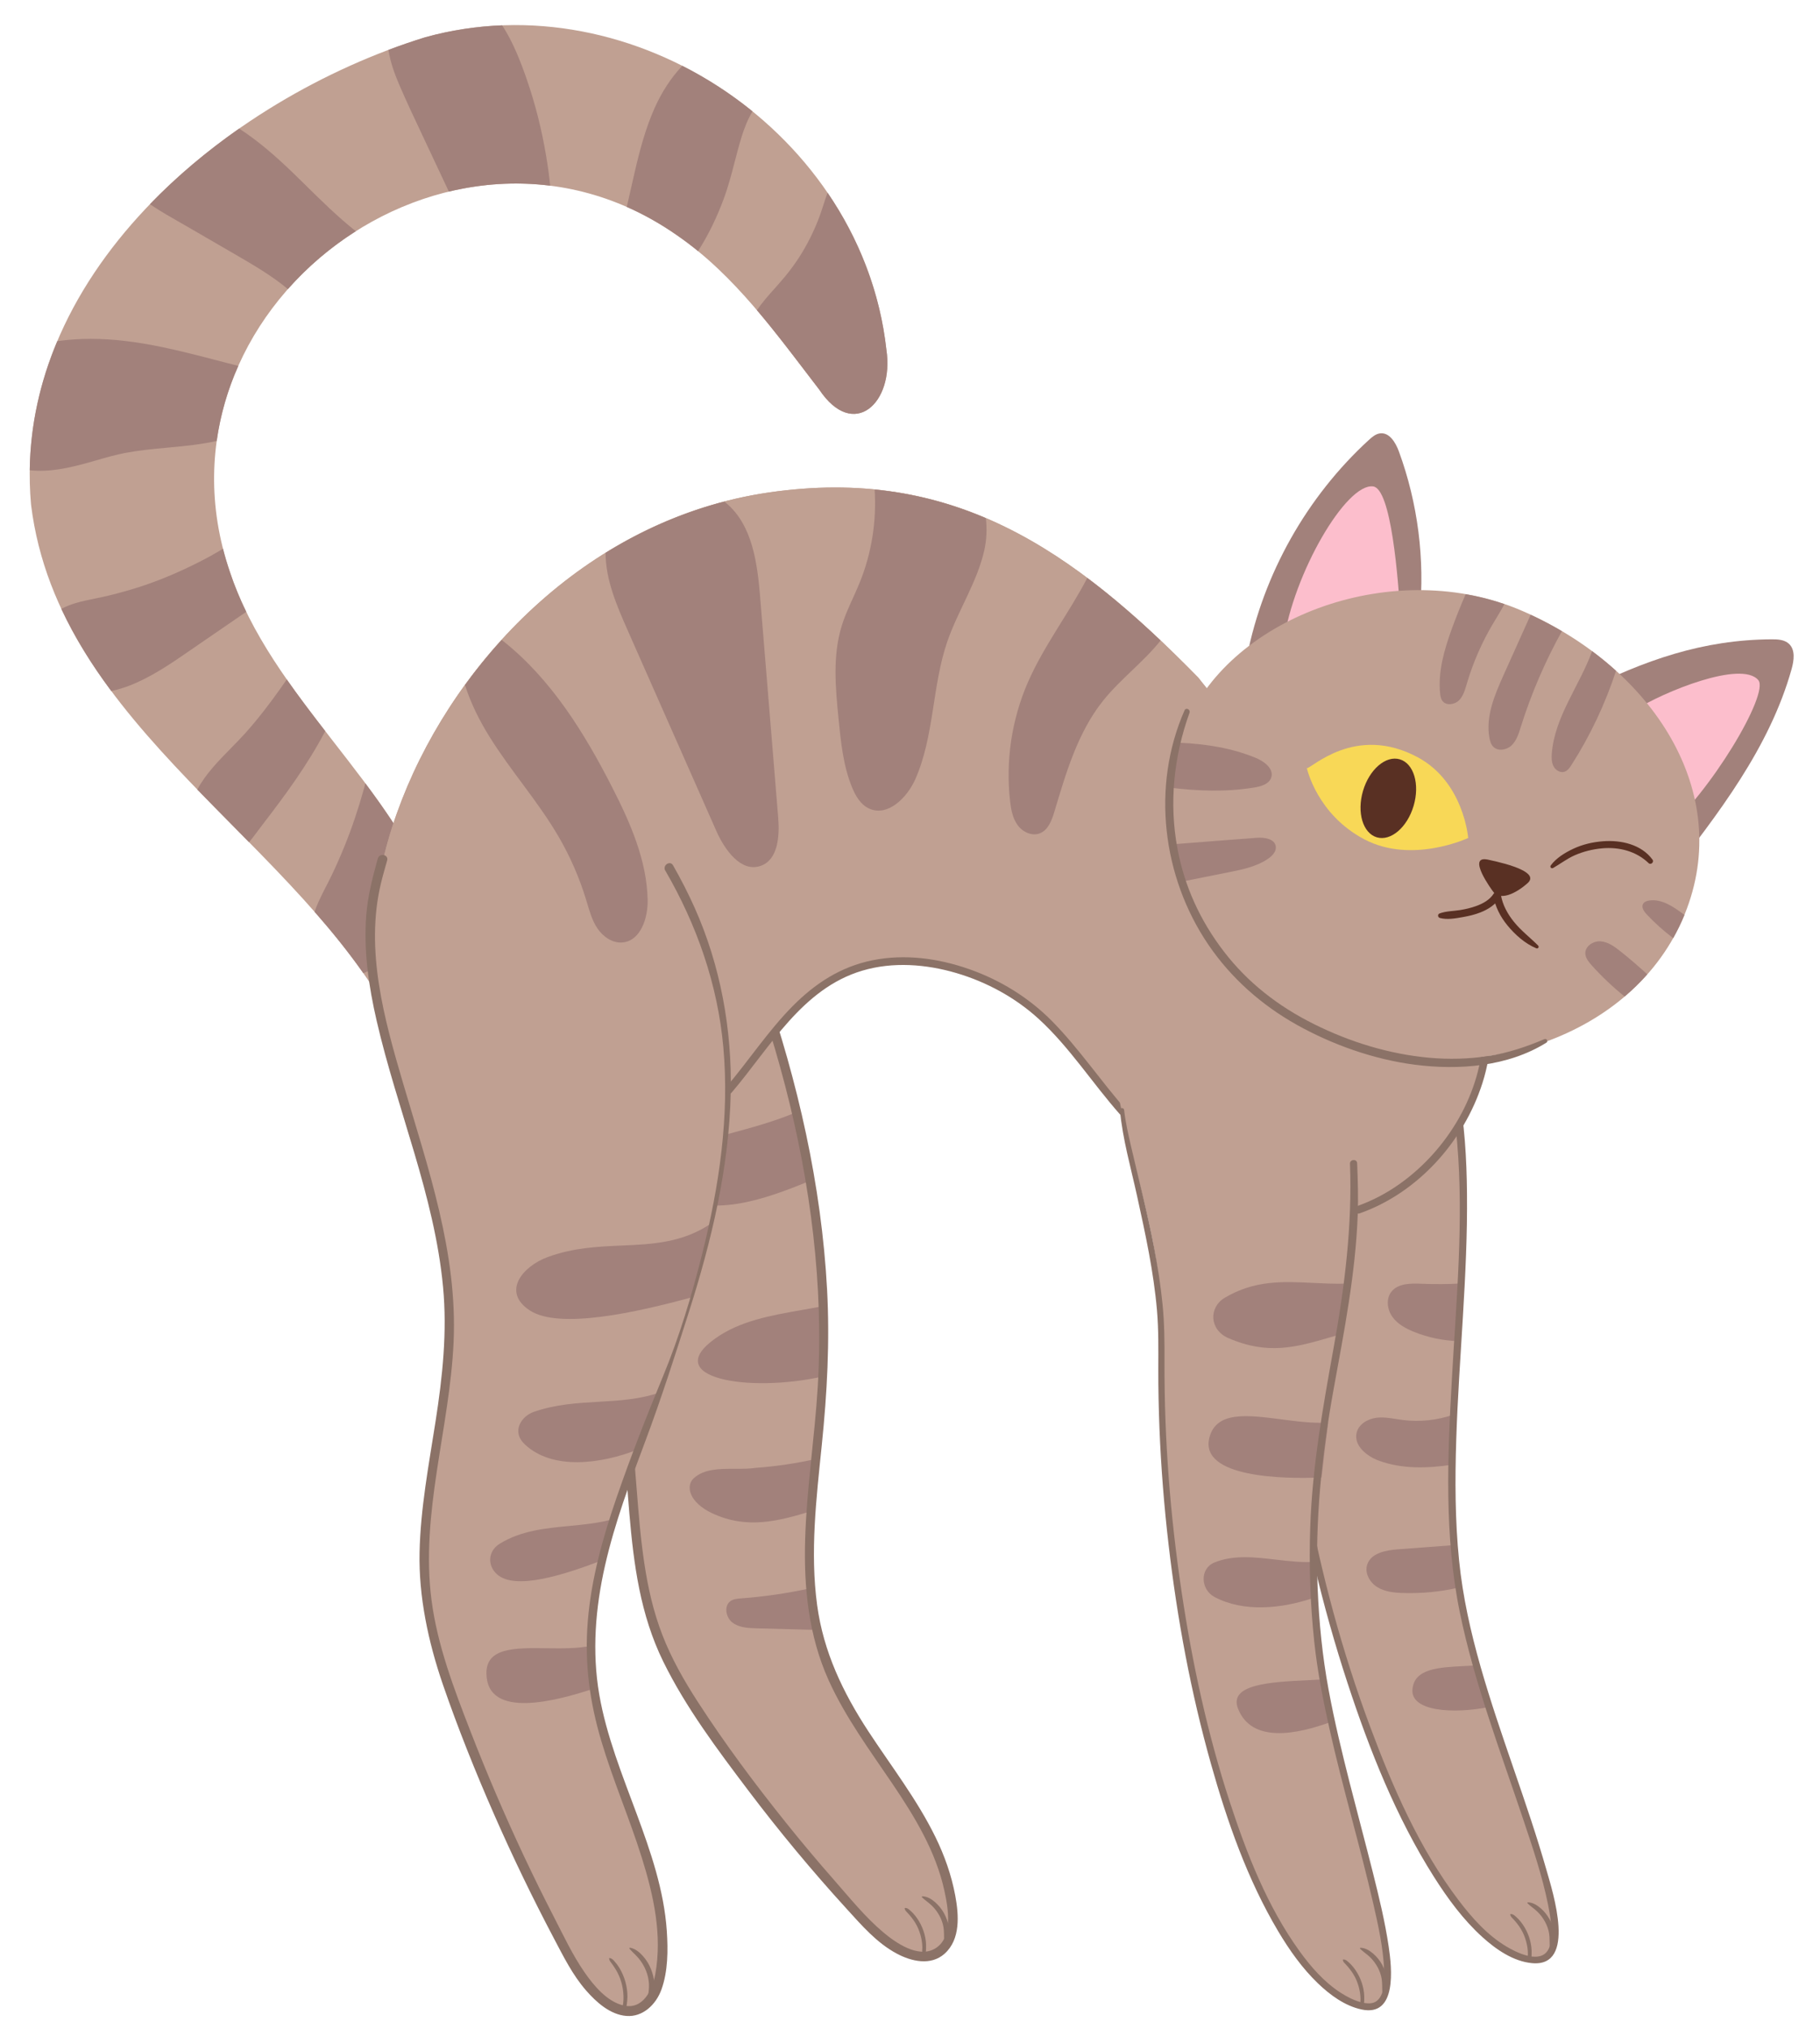 <?xml version="1.0" encoding="UTF-8"?> <svg xmlns="http://www.w3.org/2000/svg" width="358" height="399" viewBox="0 0 358 399" fill="none"> <path d="M78.234 202.502C59.306 165.319 11.534 143.367 6.104 99.215C2.131 54.444 44.365 19.454 83.651 7.327C124.7 -4.034 169.677 26.416 174.358 68.774C175.939 79.239 167.894 86.703 161.148 76.605C152.72 65.649 144.552 54.094 133.162 46.258C88.549 15.085 27.682 60.852 45.197 112.383C53.404 137.141 77.278 154.106 86.045 178.67" fill="#C0A092"></path> <path fill-rule="evenodd" clip-rule="evenodd" d="M29.496 40.148C34.788 34.669 40.724 29.69 47.044 25.28C47.97 25.882 48.87 26.514 49.739 27.159C53.312 29.811 56.552 32.9 59.719 36.024L59.895 36.198C63.132 39.391 66.417 42.631 69.992 45.463C65.035 48.606 60.517 52.447 56.63 56.843C53.412 54.166 49.768 52.055 46.142 49.954L46.142 49.954L46.141 49.954L45.546 49.609C44.174 48.813 42.803 48.017 41.432 47.221L41.422 47.215C40.053 46.42 38.684 45.626 37.314 44.831C36.699 44.474 36.08 44.122 35.461 43.77C33.536 42.673 31.607 41.575 29.774 40.339C29.681 40.276 29.588 40.212 29.496 40.148ZM5.847 92.458C5.971 83.526 7.916 75.029 11.266 67.08C15.638 66.456 20.14 66.525 24.469 67.023C29.527 67.602 34.533 68.777 39.465 70.026C40.493 70.286 41.517 70.555 42.541 70.825L42.542 70.825L42.543 70.825L42.543 70.825L42.543 70.825L42.543 70.825L42.543 70.825L42.543 70.825L42.544 70.825L42.544 70.825C43.985 71.205 45.426 71.584 46.876 71.936C44.805 76.582 43.348 81.534 42.627 86.699C39.546 87.402 36.35 87.701 33.224 87.994L32.763 88.037L32.422 88.069C29.859 88.31 27.26 88.566 24.757 89.037C22.808 89.404 20.901 89.951 18.995 90.498L18.993 90.499L18.99 90.499C18.45 90.655 17.909 90.81 17.368 90.961C13.642 92 9.704 92.898 5.847 92.458ZM21.89 135.878C18.083 130.77 14.726 125.427 12.063 119.721C12.973 119.239 13.937 118.857 14.899 118.575C16.162 118.207 17.441 117.946 18.729 117.683L18.729 117.682L18.729 117.682L18.729 117.682L18.729 117.682L18.729 117.682L18.73 117.682L18.73 117.682L18.73 117.682L18.73 117.682L18.73 117.682L18.73 117.682L18.73 117.682C19.601 117.504 20.475 117.325 21.351 117.112C23.523 116.584 25.673 115.989 27.797 115.291C31.917 113.929 35.75 112.26 39.736 110.216C41.142 109.495 42.51 108.714 43.864 107.908C44.242 109.394 44.685 110.886 45.194 112.383C46.098 115.111 47.192 117.744 48.436 120.304C47.547 120.913 46.656 121.525 45.767 122.134L45.743 122.151C43.452 123.723 41.178 125.284 39.002 126.776C38.525 127.103 38.048 127.432 37.572 127.761L37.571 127.762L37.57 127.762C34.108 130.154 30.624 132.561 26.768 134.273C25.238 134.953 23.585 135.521 21.89 135.878ZM48.994 165.605C47.896 164.489 46.795 163.375 45.694 162.26C43.39 159.928 41.087 157.597 38.814 155.25C40.41 152.225 42.977 149.611 45.447 147.096L45.447 147.096C46.394 146.132 47.326 145.182 48.184 144.23C50.659 141.482 52.91 138.535 55.041 135.552C55.502 134.906 55.959 134.256 56.412 133.601C58.818 137.043 61.382 140.407 63.977 143.757C63.972 143.765 63.968 143.774 63.964 143.782C60.56 150.28 56.204 156.227 51.738 162.021C51.412 162.444 51.091 162.875 50.769 163.305L50.769 163.306L50.769 163.306L50.769 163.306L50.769 163.307L50.768 163.307L50.768 163.307L50.768 163.307L50.768 163.307L50.768 163.307L50.768 163.307L50.768 163.307L50.768 163.307L50.768 163.307C50.189 164.083 49.609 164.86 48.994 165.605ZM71.463 191.35C68.54 187.185 65.303 183.186 61.878 179.286C62.099 178.629 62.358 177.98 62.643 177.346C63.113 176.298 63.629 175.29 64.151 174.272L64.151 174.272L64.151 174.272L64.151 174.272L64.151 174.271L64.152 174.271C64.531 173.531 64.913 172.785 65.283 172.013C66.161 170.18 66.982 168.32 67.745 166.433C69.263 162.703 70.538 158.873 71.613 154.988C71.702 154.669 71.789 154.348 71.874 154.027C76.052 159.633 79.957 165.379 83.008 171.555C82.932 171.801 82.856 172.046 82.779 172.291C81.561 176.148 80.24 180.05 78.572 183.734C77.106 186.969 74.784 190.135 71.463 191.35ZM88.289 37.67C87.227 35.431 86.177 33.204 85.16 31.013C84.482 29.553 83.794 28.097 83.105 26.639L83.105 26.639L83.105 26.639L83.105 26.639L83.105 26.639L83.105 26.639C81.528 23.302 79.95 19.963 78.495 16.575C77.584 14.452 76.767 12.145 76.405 9.81C78.824 8.898 81.243 8.068 83.651 7.325C88.663 5.938 93.734 5.174 98.782 4.979C100.876 8.221 102.316 11.862 103.58 15.496C105.286 20.408 106.558 25.474 107.416 30.607C107.741 32.549 108.034 34.523 108.218 36.507C101.471 35.662 94.737 36.118 88.289 37.67ZM137.31 49.378C135.973 48.284 134.592 47.24 133.161 46.255C129.943 44.006 126.64 42.158 123.289 40.684C123.795 38.437 124.304 36.191 124.823 33.948C125.828 29.599 126.969 25.241 128.801 21.156C130.159 18.132 131.95 15.335 134.21 12.938C139.113 15.421 143.752 18.43 148.02 21.894C147.082 23.479 146.393 25.209 145.856 26.966C145.365 28.563 144.951 30.156 144.537 31.751L144.537 31.752L144.536 31.752L144.536 31.752L144.536 31.753C143.889 34.245 143.24 36.744 142.295 39.272C140.985 42.774 139.341 46.216 137.31 49.378ZM162.787 37.892C168.964 46.95 173.103 57.433 174.355 68.769C175.936 79.234 167.891 86.699 161.145 76.601C160.253 75.441 159.364 74.275 158.474 73.107C155.353 69.013 152.217 64.899 148.888 60.987C149.981 59.401 151.261 57.97 152.543 56.536C152.756 56.298 152.969 56.06 153.181 55.821C154.897 53.886 156.459 51.851 157.814 49.602C159.169 47.353 160.332 44.913 161.22 42.505C161.492 41.767 161.735 41.018 161.977 40.269L161.978 40.268C162.236 39.471 162.494 38.674 162.787 37.892Z" fill="#A2817B"></path> <path d="M83.723 166.075C77.708 183.985 85.244 204.362 94.879 220.426C104.509 236.49 116.619 251.387 121.276 270.04C125.47 286.842 123.177 305.301 129.217 321.393C131.688 327.975 135.447 333.83 139.327 339.473C148.962 353.487 159.573 366.631 171.031 378.727C175.341 383.279 182.678 387.52 186.163 382.282C187.588 380.145 187.591 377.181 187.231 374.496C184.698 355.856 168.329 343.504 162.221 325.903C156.522 309.484 160.511 291.277 161.694 273.804C163.866 241.654 156.099 209.272 144.167 179.744C139.827 169.008 134.781 158.328 127.11 150.351C119.445 142.373 108.661 137.471 98.712 140.197C88.763 142.923 80.828 154.812 83.262 166.274" fill="#C0A092"></path> <path fill-rule="evenodd" clip-rule="evenodd" d="M156.673 218.673C152.392 220.497 147.813 221.732 143.248 222.965C139.318 224.026 135.398 225.084 131.684 226.512L131.574 226.565C130.039 227.308 123.589 230.425 130.79 234.502C139.96 239.692 150.11 235.938 159.394 232.163C158.632 227.641 157.72 223.142 156.673 218.673ZM161.948 256.809C160.547 257.086 159.135 257.333 157.727 257.58C151.603 258.652 145.544 259.712 140.664 263.199C129.86 270.918 147.083 273.954 161.876 270.646C162.095 266.033 162.113 261.418 161.948 256.809ZM160.489 286.877C156.604 287.742 152.656 288.326 148.688 288.617C147.427 288.81 146.026 288.807 144.607 288.805C141.595 288.799 138.499 288.794 136.469 290.656C134.781 292.2 135.607 295.464 140.122 297.562C146.92 300.731 153.077 299.117 159.563 297.135C159.801 293.724 160.14 290.298 160.489 286.877ZM159.479 312.28C154.954 313.273 150.36 313.946 145.743 314.289C145.031 314.339 144.282 314.404 143.7 314.809C142.346 315.749 142.764 318.035 144.068 319.037C145.372 320.038 147.143 320.124 148.794 320.17L158.959 320.441C159.529 320.456 160.106 320.468 160.686 320.473C160.086 317.777 159.701 315.043 159.479 312.28Z" fill="#A2817B"></path> <path d="M83.493 165.962C77.276 183.633 83.87 202.626 92.657 218.199C101.929 234.622 114.433 249.429 119.746 267.838C125.313 287.15 121.41 308.283 130.472 326.727C134.916 335.769 141.119 344.016 147.169 352.027C153.254 360.078 159.707 367.845 166.509 375.296C169.495 378.57 172.425 382.001 176.387 384.126C179.278 385.677 183.098 386.565 185.8 384.154C188.972 381.321 188.607 376.531 187.906 372.746C187.162 368.723 185.795 364.868 183.997 361.196C180.378 353.812 175.32 347.301 170.825 340.447C165.805 332.79 161.969 324.767 160.732 315.605C159.326 305.178 160.573 294.638 161.638 284.242C162.703 273.845 163.24 263.831 162.69 253.559C161.583 232.979 156.935 212.684 150.206 193.25C146.991 183.967 143.451 174.695 138.948 165.953C134.78 157.86 129.435 149.973 121.917 144.646C115.172 139.863 106.587 137.018 98.378 139.307C91.065 141.343 85.45 147.73 83.16 154.798C81.94 158.551 81.761 162.453 82.543 166.312C82.721 167.183 84.115 167.091 83.937 166.215C82.368 158.49 85.683 150.183 91.587 145.104C97.863 139.708 106.386 139.267 113.867 142.3C122.11 145.645 128.383 152.238 133.147 159.585C138.292 167.523 141.92 176.376 145.299 185.178C152.41 203.721 157.72 223.057 159.967 242.816C161.096 252.726 161.454 262.733 160.852 272.69C160.246 282.684 158.678 292.604 158.377 302.626C158.088 312.111 159.055 321.656 162.996 330.381C166.279 337.641 171.034 344.069 175.479 350.636C179.923 357.203 184.09 364.036 185.781 371.833C186.518 375.244 187.578 381.147 183.785 383.22C180.515 385.005 176.202 382.003 173.79 379.986C170.179 376.96 167.097 373.113 163.994 369.582C160.89 366.052 157.627 362.168 154.572 358.356C148.455 350.727 142.573 342.84 137.255 334.624C134.558 330.454 132.083 326.12 130.291 321.479C128.499 316.838 127.466 312.2 126.743 307.41C125.29 297.795 125.183 288.029 123.796 278.403C122.481 269.277 119.646 260.653 115.47 252.444C111.33 244.312 106.247 236.728 101.284 229.092C91.531 214.08 82.016 197.359 82.141 178.885C82.171 174.531 82.677 170.279 83.96 166.108C84.046 165.837 83.578 165.672 83.486 165.944L83.493 165.962Z" fill="#8B7267"></path> <path d="M177.941 375.257C178.025 375.659 178.246 375.829 178.526 376.124C178.806 376.419 179.095 376.763 179.359 377.103C179.888 377.782 180.335 378.529 180.662 379.321C180.989 380.113 181.204 380.9 181.329 381.719C181.388 382.122 181.423 382.533 181.426 382.941C181.428 383.323 181.331 383.793 181.486 384.153C181.553 384.315 181.787 384.391 181.905 384.235C182.148 383.915 182.143 383.483 182.159 383.093C182.181 382.616 182.16 382.136 182.109 381.664C182.002 380.746 181.754 379.843 181.392 378.992C181.03 378.141 180.575 377.37 180.008 376.662C179.717 376.294 179.391 375.958 179.036 375.65C178.695 375.359 178.47 375.14 178.014 375.159C177.959 375.163 177.938 375.214 177.948 375.263L177.941 375.257Z" fill="#8B7267"></path> <path d="M181.362 373.061C181.965 373.655 182.688 374.111 183.296 374.698C183.905 375.285 184.403 375.967 184.799 376.692C185.195 377.418 185.472 378.207 185.596 379.007C185.72 379.807 185.675 380.675 185.709 381.518C185.722 381.875 186.241 381.975 186.392 381.656C187.18 379.946 186.525 377.726 185.676 376.174C185.224 375.348 184.623 374.612 183.914 374.001C183.205 373.39 182.355 372.875 181.434 372.859C181.323 372.854 181.296 373.004 181.362 373.068L181.362 373.061Z" fill="#8B7267"></path> <path d="M244.43 192.742C239.962 222.329 251.894 230.33 252.626 260.141C253.831 309.496 278.185 379.31 299.95 385.05C317.05 389.56 292.126 343.702 287.13 313.109C280.281 271.143 300.434 213.024 272.513 188.996" fill="#C0A092"></path> <path fill-rule="evenodd" clip-rule="evenodd" d="M287.39 252.366C284.82 252.512 282.242 252.53 279.668 252.42C277.508 252.33 274.976 252.309 273.664 254.024C272.595 255.426 272.871 257.518 273.902 258.947C274.933 260.375 276.556 261.249 278.187 261.901C280.905 262.991 283.813 263.592 286.739 263.7C286.739 263.689 286.74 263.678 286.741 263.667C286.971 259.878 287.201 256.103 287.39 252.366ZM285.938 278.141C282.751 279.255 279.308 279.642 275.962 279.212C275.533 279.158 275.104 279.09 274.674 279.023C273.376 278.819 272.075 278.615 270.778 278.766C269.052 278.973 267.267 280.011 266.854 281.701C266.239 284.207 268.818 286.323 271.237 287.21C275.818 288.885 280.746 288.723 285.633 288.006C285.68 284.745 285.79 281.451 285.938 278.141ZM286.043 303.807L274.933 304.641C272.551 304.819 269.652 305.386 268.928 307.659C268.402 309.314 269.431 311.149 270.908 312.065C272.385 312.98 274.182 313.17 275.92 313.227C279.632 313.352 283.36 312.986 286.981 312.155C286.565 309.433 286.259 306.647 286.043 303.807ZM290.452 327.461C289.7 327.51 288.943 327.546 288.195 327.583C282.996 327.834 278.183 328.067 277.833 332.181C277.467 336.489 285.78 337.067 292.922 335.638C292.051 332.899 291.217 330.162 290.452 327.461Z" fill="#A2817B"></path> <path d="M244.023 192.66C242.741 200.744 242.467 208.943 243.864 217.032C245.014 223.7 247.098 230.141 248.739 236.694C249.67 240.401 250.456 244.149 250.998 247.933C251.645 252.438 251.898 256.952 252.036 261.498C252.276 269.106 253.021 276.697 254.101 284.233C256.373 300.089 260.089 315.782 265.087 330.997C269.403 344.148 274.628 357.309 282.061 369.039C284.765 373.307 287.82 377.471 291.581 380.875C294.255 383.294 297.655 385.668 301.356 386.008C310.208 386.828 305.414 371.97 304.245 367.866C300.404 354.367 295.126 341.326 291.266 327.829C289.3 320.947 287.728 313.981 287.009 306.845C286.211 298.943 286.193 290.981 286.449 283.048C286.965 266.905 288.724 250.792 288.561 234.629C288.426 221.186 287.05 206.484 279.131 195.14C277.369 192.608 275.301 190.475 272.976 188.464C272.286 187.864 271.355 188.935 272.045 189.535C282.127 198.271 285.552 211.916 286.633 224.682C287.941 240.173 286.449 255.779 285.584 271.255C284.731 286.471 284.067 302.001 287.15 317.022C290.009 330.954 295.132 344.326 299.636 357.779C301.475 363.262 303.354 368.798 304.502 374.472C304.898 376.432 305.224 378.453 305.173 380.463C305.143 381.632 304.963 383.034 304.154 383.905C302.287 385.894 298.234 383.886 296.302 382.731C292.554 380.493 289.528 377.086 286.911 373.639C279.192 363.473 273.938 351.394 269.505 339.498C264.01 324.763 259.891 309.481 257.029 294.018C255.625 286.436 254.537 278.795 253.872 271.118C253.208 263.441 253.321 254.969 252.084 246.962C251.007 240.012 249.058 233.289 247.234 226.514C245.41 219.739 244.084 212.924 243.965 205.906C243.888 201.528 244.232 197.158 244.837 192.831C244.912 192.308 244.11 192.141 244.023 192.666L244.023 192.66Z" fill="#8B7267"></path> <path d="M297.056 376.449C297.139 376.85 297.361 377.02 297.641 377.315C297.92 377.611 298.21 377.955 298.474 378.294C299.003 378.973 299.45 379.72 299.777 380.512C300.103 381.304 300.319 382.092 300.444 382.91C300.503 383.314 300.537 383.725 300.541 384.132C300.543 384.515 300.446 384.985 300.601 385.344C300.668 385.506 300.901 385.582 301.02 385.426C301.263 385.107 301.258 384.675 301.274 384.285C301.296 383.808 301.275 383.328 301.224 382.856C301.116 381.937 300.868 381.035 300.507 380.183C300.145 379.332 299.69 378.561 299.122 377.854C298.831 377.485 298.505 377.15 298.151 376.841C297.81 376.55 297.584 376.331 297.129 376.351C297.074 376.355 297.053 376.406 297.062 376.454L297.056 376.449Z" fill="#8B7267"></path> <path d="M300.482 374.254C301.085 374.848 301.808 375.303 302.416 375.891C303.025 376.478 303.523 377.159 303.919 377.885C304.315 378.61 304.593 379.4 304.716 380.2C304.84 381 304.795 381.867 304.829 382.711C304.842 383.068 305.361 383.167 305.512 382.848C306.3 381.139 305.645 378.919 304.796 377.366C304.344 376.54 303.743 375.804 303.034 375.193C302.325 374.582 301.475 374.067 300.554 374.051C300.443 374.047 300.416 374.197 300.482 374.26L300.482 374.254Z" fill="#8B7267"></path> <path d="M224.201 147.4L225.081 146.389Z" fill="#685C6A"></path> <path d="M224.365 147.538L225.193 146.48C225.239 146.422 225.239 146.335 225.179 146.278C225.12 146.22 225.034 146.239 224.976 146.292L224.037 147.258C223.962 147.338 223.973 147.491 224.058 147.559C224.143 147.627 224.285 147.63 224.359 147.538L224.365 147.538Z" fill="#685C6A"></path> <path d="M134.011 175.793C132.22 163.546 135.004 157.536 129.129 147.006Z" fill="#C0A092"></path> <path d="M235.717 133.25C210.849 107.866 187.183 91.585 151.188 96.84C81.319 107.043 46.337 205.474 98.267 223.695C151.373 242.328 142.869 186.446 179.021 189.211C208.249 192.763 207.764 207.045 228.103 226.065C262.469 258.194 287.261 227.051 287.62 204.387" fill="#C0A092"></path> <path d="M235.717 133.25C210.849 107.866 187.183 91.585 151.188 96.84C81.319 107.043 46.337 205.474 98.267 223.695C151.373 242.328 142.869 186.446 179.021 189.211C208.249 192.763 207.763 207.045 228.103 226.065C262.469 258.194 292.135 225.797 292.494 203.133" fill="#C0A092"></path> <path d="M267.459 238.579C278.915 234.543 287.942 224.418 291.604 212.95C292.622 209.756 293.187 206.438 293.249 203.081C293.268 202.111 291.757 202.216 291.739 203.187C291.505 214.803 284.788 226.015 275.454 232.692C272.838 234.567 269.994 236.08 266.952 237.151C266.036 237.474 266.531 238.903 267.453 238.579L267.459 238.579Z" fill="#8B7267"></path> <path d="M297.193 138.235L295.852 138.941Z" fill="#F8F0D4"></path> <path d="M297.154 138.121L296.508 138.326L296.637 138.317C296.575 138.315 296.524 138.294 296.457 138.305C296.39 138.316 296.343 138.35 296.295 138.384L296.089 138.522L295.894 138.653C295.853 138.68 295.817 138.701 295.783 138.735C295.748 138.768 295.733 138.818 295.717 138.863C295.681 138.958 295.719 139.06 295.825 139.083C295.863 139.093 295.901 139.103 295.938 139.1C295.993 139.102 296.042 139.087 296.09 139.065L296.318 138.975L296.535 138.892C296.583 138.87 296.637 138.854 296.678 138.826C296.732 138.792 296.771 138.734 296.791 138.677C296.827 138.569 296.769 138.715 296.802 138.651L296.722 138.743L297.261 138.323C297.366 138.242 297.286 138.062 297.153 138.109L297.154 138.121Z" fill="#F8F0D4"></path> <path d="M311.133 136.021C323.57 129.763 334.993 125.779 348.491 125.707C349.681 125.698 350.988 125.767 351.871 126.57C353.188 127.762 352.885 129.876 352.406 131.588C348.074 147.01 337.981 160.063 328.116 172.679" fill="#A2817B"></path> <path d="M321.698 139.567C327.031 136.133 342.55 129.733 345.872 133.742C348.069 136.392 336.382 156.069 326.942 163.896" fill="#FCBECC"></path> <path d="M245.283 129.081C248.514 112.835 257.048 97.687 269.26 86.505C269.904 85.917 270.62 85.305 271.49 85.208C273.327 84.999 274.53 87.039 275.169 88.772C278.896 98.945 280.306 109.965 279.255 120.75" fill="#A2817B"></path> <path d="M252.484 126.226C254.413 112.818 264.792 94.924 270.113 95.645C273.627 96.128 275.045 113.371 275.537 122.387" fill="#FCBECC"></path> <path d="M331.387 179.772C321.335 204.502 289.69 213.546 266.341 205.355C239.361 195.887 221.713 169.974 233.331 142.393C242.306 121.078 274.515 109.241 299.58 120.183C325.04 131.301 341.132 155.785 331.386 179.765L331.387 179.772Z" fill="#C0A092"></path> <path d="M257.069 151.033C257.936 151.158 266.588 142.305 278.878 148.904C287.957 153.783 288.796 164.769 288.796 164.769C288.796 164.769 277.748 169.961 268.382 165.041C259.017 160.12 257.063 151.033 257.063 151.033L257.069 151.033Z" fill="#F8D857"></path> <path d="M278.065 158.442C279.315 154.207 278.099 150.117 275.35 149.306C272.601 148.494 269.36 151.269 268.11 155.504C266.861 159.739 268.077 163.829 270.826 164.64C273.575 165.452 276.816 162.677 278.065 158.442Z" fill="#593023"></path> <path d="M293.621 175.204C293.621 175.204 288.351 168.114 292.66 169.023C296.969 169.932 302.805 171.586 300.475 173.657C298.144 175.727 294.973 177.245 293.621 175.204Z" fill="#593023"></path> <path d="M302.557 185.921C300.965 184.328 299.187 182.995 297.768 181.224C296.544 179.698 295.564 177.933 295.237 175.986C295.11 175.236 294.221 175.057 293.816 175.709C293.05 176.935 291.694 177.672 290.376 178.147C289.347 178.521 288.278 178.769 287.198 178.943C285.861 179.16 284.446 179.135 283.171 179.607C282.726 179.774 282.799 180.38 283.233 180.498C284.679 180.885 286.306 180.58 287.751 180.324C288.921 180.119 290.087 179.846 291.192 179.411C292.79 178.787 294.236 177.834 295.158 176.362L293.738 176.085C294.094 178.27 295.107 180.23 296.497 181.936C297.988 183.764 299.988 185.551 302.193 186.458C302.536 186.601 302.822 186.186 302.551 185.921L302.557 185.921Z" fill="#593023"></path> <path d="M305.507 170.67C306.949 169.847 308.236 168.831 309.775 168.161C311.476 167.419 313.308 166.97 315.154 166.804C318.472 166.504 321.858 167.361 324.294 169.722C324.717 170.13 325.409 169.514 325.061 169.038C322.87 166.03 318.865 165.143 315.323 165.415C313.297 165.569 311.287 166.031 309.447 166.9C307.845 167.654 306.11 168.708 305.045 170.159C304.808 170.478 305.15 170.868 305.5 170.67L305.507 170.67Z" fill="#593023"></path> <path d="M286.95 137.741C287.829 136.896 288.169 135.656 288.513 134.483C289.731 130.348 291.459 126.369 293.657 122.666C294.408 121.403 295.219 120.112 295.923 118.785C293.426 117.928 290.875 117.279 288.295 116.836C287.322 119.083 286.407 121.351 285.573 123.65C284.105 127.722 282.842 132.015 283.272 136.325C283.327 136.846 283.408 137.383 283.721 137.806C284.444 138.787 286.071 138.587 286.95 137.741Z" fill="#A2817B"></path> <path d="M293.743 146.835C294.686 147.794 296.398 147.477 297.357 146.539C298.323 145.601 298.735 144.251 299.133 142.97C301.189 136.431 303.907 130.098 307.229 124.106C305.26 122.941 303.204 121.862 301.086 120.88C299.312 124.826 297.539 128.771 295.765 132.717C294.007 136.636 292.203 140.855 292.973 145.08C293.091 145.72 293.279 146.374 293.737 146.835L293.743 146.835Z" fill="#A2817B"></path> <path d="M313.175 128.037C310.721 134.802 305.792 140.937 305.246 148.155C305.183 149.018 305.19 149.925 305.596 150.693C306.001 151.461 306.916 152.015 307.736 151.747C308.358 151.55 308.762 150.966 309.112 150.416C312.802 144.646 315.749 138.408 317.881 131.9C316.393 130.553 314.821 129.262 313.175 128.037V128.037Z" fill="#A2817B"></path> <path d="M247.081 149.05C242.295 147.057 237.174 146.279 231.974 146.044C230.99 149.014 230.331 151.955 229.99 154.856C235.612 155.556 241.248 155.761 246.824 154.828C248.135 154.607 249.652 154.143 250.057 152.88C250.605 151.181 248.727 149.738 247.081 149.05Z" fill="#A2817B"></path> <path d="M247.138 164.741C241.49 165.166 235.849 165.597 230.203 166.047C230.601 168.575 231.223 171.038 232.063 173.43C235.282 172.786 238.502 172.147 241.722 171.502C244.425 170.962 247.217 170.39 249.484 168.818C250.296 168.255 251.088 167.403 250.952 166.425C250.735 164.903 248.673 164.621 247.138 164.734L247.138 164.741Z" fill="#A2817B"></path> <path d="M318.698 187.017C317.561 186.115 316.313 185.208 314.867 185.093C313.421 184.978 311.791 186.024 311.837 187.478C311.867 188.353 312.462 189.095 313.044 189.752C315.039 191.99 317.232 194.059 319.567 195.939C321.151 194.594 322.643 193.144 324.027 191.578C322.3 190.001 320.533 188.47 318.698 187.017V187.017Z" fill="#A2817B"></path> <path d="M331.093 179.719C329.109 178.252 326.841 176.7 324.398 177.069C323.934 177.138 323.434 177.309 323.203 177.72C322.818 178.395 323.362 179.209 323.896 179.777C325.496 181.486 327.252 183.049 329.122 184.462C329.94 183.009 330.686 181.488 331.335 179.905C331.257 179.849 331.178 179.787 331.094 179.731L331.093 179.719Z" fill="#A2817B"></path> <path d="M143.943 214.8C151.479 205.958 157.751 194.376 169.626 190.855C175.636 189.071 182.15 189.573 188.104 191.324C194.058 193.075 199.734 196.154 204.322 200.353C210.393 205.911 214.859 212.964 220.292 219.104C220.928 219.825 222.19 218.978 221.541 218.251C216.51 212.565 212.277 206.199 206.938 200.781C202.383 196.167 196.747 192.696 190.63 190.555C184.514 188.414 177.954 187.539 171.631 188.814C165.308 190.089 160.3 193.414 155.935 197.812C151.069 202.727 147.279 208.56 142.806 213.806C142.173 214.547 143.316 215.542 143.95 214.8L143.943 214.8Z" fill="#8B7267"></path> <path d="M219.918 185.831C213.313 214.852 229.919 235.571 228.48 265.299C226.103 314.521 245.342 386.298 266.656 394.07C283.392 400.173 261.843 352.191 259.077 321.275C255.283 278.874 279.619 222.944 253.491 196.395" fill="#C0A092"></path> <path fill-rule="evenodd" clip-rule="evenodd" d="M264.71 252.401C262.477 252.459 260.329 252.354 258.231 252.252C252.295 251.963 246.764 251.693 240.889 255.189C237.748 257.063 237.876 261.462 241.581 263.086C249.413 266.51 255.031 264.876 261.616 262.962L261.616 262.962C262.25 262.777 262.893 262.59 263.548 262.405C263.976 259.038 264.373 255.698 264.71 252.401ZM261.254 279.707C258.37 279.907 255.133 279.487 252.001 279.08C245.373 278.219 239.216 277.42 237.887 282.694C235.906 290.541 252.497 290.852 259.955 290.504C260.34 286.92 260.785 283.315 261.254 279.707ZM258.734 307.084C256.245 307.281 253.634 306.976 251.014 306.67C246.843 306.183 242.65 305.694 238.893 307.224C235.947 308.423 236.147 312.546 238.897 314.008C244.586 317.042 252.108 316.38 258.692 314.079C258.644 311.776 258.662 309.442 258.734 307.084ZM260.278 330.211C259.341 330.268 258.36 330.316 257.361 330.365C249.962 330.725 241.604 331.132 243.532 335.992C246.238 342.804 255.052 341.073 261.915 338.532C261.3 335.714 260.744 332.928 260.278 330.211Z" fill="#A2817B"></path> <path d="M264.131 385.387C264.215 385.788 264.437 385.958 264.716 386.253C264.996 386.549 265.285 386.893 265.55 387.232C266.079 387.911 266.526 388.658 266.852 389.45C267.179 390.242 267.394 391.03 267.519 391.848C267.578 392.252 267.613 392.663 267.617 393.07C267.619 393.453 267.522 393.923 267.677 394.282C267.743 394.444 267.977 394.52 268.096 394.364C268.339 394.045 268.333 393.613 268.349 393.223C268.372 392.746 268.351 392.266 268.299 391.794C268.192 390.875 267.944 389.973 267.582 389.121C267.221 388.27 266.766 387.499 266.198 386.792C265.907 386.423 265.581 386.088 265.226 385.779C264.885 385.488 264.66 385.269 264.205 385.289C264.15 385.293 264.128 385.344 264.138 385.392L264.131 385.387Z" fill="#8B7267"></path> <path d="M267.552 383.19C268.155 383.784 268.878 384.24 269.487 384.827C270.095 385.414 270.593 386.096 270.99 386.821C271.386 387.547 271.663 388.336 271.786 389.136C271.91 389.936 271.866 390.804 271.9 391.647C271.912 392.004 272.431 392.104 272.582 391.785C273.37 390.075 272.715 387.855 271.867 386.303C271.414 385.476 270.814 384.741 270.105 384.13C269.396 383.518 268.545 383.004 267.624 382.988C267.513 382.983 267.486 383.133 267.553 383.197L267.552 383.19Z" fill="#8B7267"></path> <path d="M220.298 218.302C220.824 223.989 222.442 229.586 223.663 235.15C225.298 242.592 226.922 250.035 227.581 257.645C227.911 261.492 227.851 265.324 227.843 269.183C227.834 273.043 227.914 276.933 228.066 280.805C228.373 288.482 228.981 296.151 229.871 303.787C231.563 318.319 234.243 332.776 238.212 346.865C241.402 358.193 245.379 369.577 251.419 379.731C253.621 383.429 256.148 387.012 259.262 389.999C261.617 392.261 264.538 394.409 267.796 395.113C274.864 396.651 273.779 386.923 273.162 382.762C272.437 377.849 271.254 373.005 270.048 368.187C268.57 362.308 266.99 356.455 265.495 350.583C263.955 344.517 262.481 338.422 261.342 332.266C260.117 325.665 259.463 319.019 259.187 312.315C258.652 299.153 259.963 286.171 262.314 273.233C264.392 261.796 266.643 250.434 267.072 238.785C267.195 235.418 267.087 232.092 266.957 228.73C266.925 227.819 265.506 227.918 265.545 228.829C266.014 240.97 264.496 253.01 262.345 264.921C260.231 276.644 258.132 288.317 257.729 300.254C257.475 307.767 257.718 315.331 258.517 322.801C259.137 328.598 260.259 334.335 261.531 340.019C264.12 351.58 267.522 362.943 270.173 374.494C271.131 378.687 272.071 382.967 272.261 387.276C272.344 389.27 272.417 392.525 270.566 393.605C269.825 394.039 268.733 393.955 267.766 393.708C266.308 393.334 264.924 392.61 263.664 391.797C260.452 389.712 257.856 386.739 255.63 383.659C249.292 374.897 245.235 364.494 241.895 354.287C237.517 340.882 234.521 327.027 232.439 313.091C230.201 298.152 229.005 283.03 229.063 267.919C229.081 264.103 229.058 260.32 228.682 256.518C228.306 252.717 227.709 248.943 226.992 245.197C225.716 238.488 223.979 231.893 222.441 225.24C221.91 222.931 221.384 220.603 221.115 218.245C221.053 217.719 220.242 217.769 220.292 218.303L220.298 218.302Z" fill="#8B7267"></path> <path d="M75.329 199.524C77.07 219.818 88.248 239.41 88.419 259.765C88.575 278.109 81.691 296.043 83.904 314.255C84.806 321.705 87.21 328.834 89.786 335.785C96.186 353.05 103.792 369.75 112.523 385.667C115.804 391.654 122.259 398.297 127.109 394.124C129.088 392.424 129.823 389.422 130.114 386.592C132.113 366.925 118.422 349.176 116.514 329.411C114.73 310.978 122.394 293.533 128.789 276.547C146.224 230.249 148.663 200.155 131.642 170.667" fill="#C0A092"></path> <path fill-rule="evenodd" clip-rule="evenodd" d="M139.943 240.53C134.235 244.386 128.382 244.642 122.276 244.909C117.595 245.114 112.764 245.325 107.735 247.17C102.789 248.985 98.604 254.025 104.247 257.687C110.05 261.454 125.299 258.03 136.117 255.077C137.628 250.035 138.906 245.195 139.943 240.53ZM129.818 273.787C125.806 275.167 121.8 275.397 117.742 275.63L117.742 275.63C113.574 275.869 109.352 276.112 105.011 277.605C102.589 278.441 100.502 281.445 103.256 284.025C108.661 289.094 118.165 287.921 125.578 284.97C125.997 283.868 126.419 282.767 126.839 281.668C127.495 279.957 128.148 278.25 128.789 276.548C129.138 275.622 129.481 274.701 129.818 273.787ZM120.717 298.665C117.901 299.477 114.937 299.761 111.966 300.046C107.239 300.5 102.493 300.956 98.296 303.54C95.965 304.974 95.836 307.817 97.752 309.541C101.331 312.758 110.824 309.696 118.441 306.801C119.094 304.071 119.866 301.36 120.717 298.665ZM116.252 323.6C113.639 324.17 110.506 324.129 107.483 324.089C101.317 324.008 95.606 323.933 95.68 329.059C95.814 338.106 109.314 334.508 116.832 332.012C116.705 331.149 116.598 330.283 116.514 329.413C116.326 327.464 116.243 325.527 116.252 323.6Z" fill="#A2817B"></path> <path d="M119.814 385.09C119.867 385.506 120.054 385.709 120.299 386.038C120.585 386.413 120.841 386.815 121.091 387.211C121.584 388.004 121.959 388.866 122.219 389.768C122.48 390.67 122.608 391.531 122.639 392.431C122.661 392.917 122.645 393.399 122.586 393.879C122.535 394.302 122.377 394.77 122.461 395.19C122.5 395.385 122.743 395.516 122.891 395.333C123.188 394.985 123.244 394.463 123.306 394.026C123.372 393.559 123.407 393.081 123.417 392.605C123.427 391.604 123.278 390.608 123.007 389.645C122.736 388.683 122.348 387.802 121.851 386.966C121.579 386.51 121.272 386.093 120.917 385.698C120.603 385.343 120.379 385.063 119.9 385.004C119.856 384.994 119.797 385.029 119.807 385.084L119.814 385.09Z" fill="#8B7267"></path> <path d="M123.814 383.162C124.399 383.843 125.093 384.418 125.666 385.113C126.239 385.807 126.729 386.637 127.073 387.496C127.416 388.355 127.605 389.206 127.655 390.104C127.703 391.052 127.538 391.958 127.436 392.891C127.396 393.295 127.897 393.483 128.113 393.122C129.14 391.396 128.751 388.916 128.042 387.157C127.662 386.214 127.133 385.356 126.457 384.601C125.781 383.845 124.937 383.151 123.943 382.974C123.849 382.955 123.747 383.074 123.821 383.161L123.814 383.162Z" fill="#8B7267"></path> <path d="M130.87 171.19C137.076 181.875 141.175 193.584 142.283 205.928C143.512 219.585 141.445 233.317 138.121 246.545C136.069 254.733 133.629 262.849 130.402 270.655C127.154 278.507 124.032 286.485 121.26 294.525C118.56 302.357 116.314 310.422 115.626 318.706C114.938 326.99 115.989 334.627 118.293 342.369C120.598 350.11 123.788 357.456 126.198 365.116C128.608 372.776 130.282 380.512 128.898 388.183C128.336 391.285 126.498 395.185 122.699 394.34C119.408 393.606 116.784 390.406 114.96 387.78C112.627 384.418 110.849 380.604 108.98 376.974C106.91 372.964 104.919 368.917 102.999 364.835C99.224 356.801 95.729 348.631 92.517 340.354C89.29 332.035 86.037 323.527 84.88 314.625C82.666 297.549 88.462 280.833 89.224 263.87C90.016 246.275 84.168 229.583 79.275 212.947C75.573 200.371 71.796 186.824 74.925 173.715C75.288 172.195 75.732 170.695 76.152 169.19C76.478 168.019 74.632 167.66 74.312 168.819C73.286 172.52 72.332 176.18 72.038 180.028C71.51 186.974 72.526 193.934 74.083 200.691C78.118 218.208 85.441 234.995 87.147 253.014C87.988 261.901 87.046 270.69 85.677 279.472C84.347 288.016 82.714 296.564 82.529 305.238C82.344 313.913 84.223 322.814 87.132 331.266C90.042 339.718 93.538 348.45 97.22 356.83C100.902 365.21 104.752 373.17 108.948 381.125C110.832 384.692 112.629 388.344 115.305 391.405C117.323 393.709 120.022 396.138 123.224 396.389C126.426 396.641 129.025 394.169 130.097 391.224C131.402 387.632 131.415 383.476 131.165 379.709C130.633 371.733 127.983 364.077 125.231 356.645C122.479 349.213 119.273 341.288 117.876 333.187C116.425 324.768 117.117 316.194 118.995 307.901C120.916 299.421 123.982 291.248 127.026 283.127C130.07 275.006 132.78 266.52 135.46 258.134C139.939 244.115 143.436 229.567 143.739 214.784C143.993 202.395 141.727 189.891 136.665 178.545C135.386 175.677 133.944 172.876 132.39 170.145C131.799 169.112 130.255 170.158 130.858 171.191L130.87 171.19Z" fill="#8B7267"></path> <path d="M228.296 125.942C223.526 121.429 218.751 117.299 213.874 113.639C210.292 120.513 205.309 127.017 202.195 134.149C199.013 141.434 197.79 149.569 198.68 157.471C198.87 159.137 199.175 160.857 200.153 162.221C201.13 163.585 202.963 164.463 204.525 163.86C206.184 163.22 206.89 161.306 207.401 159.603C209.694 151.948 211.987 144.034 216.97 137.79C220.382 133.52 224.891 130.217 228.29 125.948L228.296 125.942Z" fill="#A2817B"></path> <path d="M169.135 114.479C167.972 117.357 166.479 120.11 165.562 123.076C163.751 128.969 164.347 135.298 164.954 141.436C165.404 145.954 165.866 150.54 167.572 154.748C168.265 156.459 169.263 158.199 170.94 158.977C174.582 160.667 178.422 156.886 180.043 153.217C183.791 144.75 183.32 134.979 186.313 126.219C188.411 120.097 192.166 114.568 193.603 108.257C194.065 106.219 194.177 104.019 193.918 101.889C187.074 98.971 179.854 97.031 172.043 96.255C172.444 102.45 171.463 108.736 169.129 114.486L169.135 114.479Z" fill="#A2817B"></path> <path d="M91.458 134.679C92.589 138.236 94.296 141.667 96.263 144.826C100.468 151.589 105.835 157.579 109.85 164.46C112.143 168.393 113.978 172.593 115.3 176.945C115.884 178.861 116.38 180.846 117.489 182.509C118.599 184.173 120.481 185.498 122.473 185.31C126.023 184.969 127.465 180.516 127.395 176.946C127.234 169.141 123.974 161.763 120.422 154.813C114.935 144.077 108.418 133.537 98.972 126.054C98.874 125.975 98.77 125.902 98.673 125.828C96.093 128.663 93.689 131.621 91.471 134.678L91.458 134.679Z" fill="#A2817B"></path> <path d="M149.546 117.632C148.983 110.8 148.04 103.205 142.756 98.845C142.658 98.765 142.555 98.698 142.457 98.625C134.056 100.817 126.244 104.283 119.116 108.701C119.128 114.009 121.314 119.073 123.467 123.942C129.277 137.087 135.087 150.227 140.897 163.372C142.552 167.115 145.746 171.59 149.609 170.258C153.044 169.074 153.374 164.414 153.078 160.792C151.896 146.404 150.715 132.015 149.539 117.633L149.546 117.632Z" fill="#A2817B"></path> <path d="M303.832 204.305C300.296 205.812 296.612 207.045 292.808 207.637C289.005 208.23 284.989 208.338 281.1 207.98C273.231 207.258 265.531 204.888 258.466 201.369C251.402 197.849 245.425 193.198 240.721 187.069C236.017 180.94 232.986 174.2 231.612 166.882C229.933 157.93 230.889 148.701 233.978 140.163C234.211 139.518 233.288 139.026 233 139.682C226.442 154.593 228.618 172.443 237.72 185.797C242.188 192.356 248.178 197.636 255.088 201.506C261.998 205.376 270.169 208.299 278.264 209.345C286.945 210.467 296.602 209.743 304.19 205.009C304.563 204.779 304.253 204.146 303.839 204.317L303.832 204.305Z" fill="#8B7267"></path> </svg> 